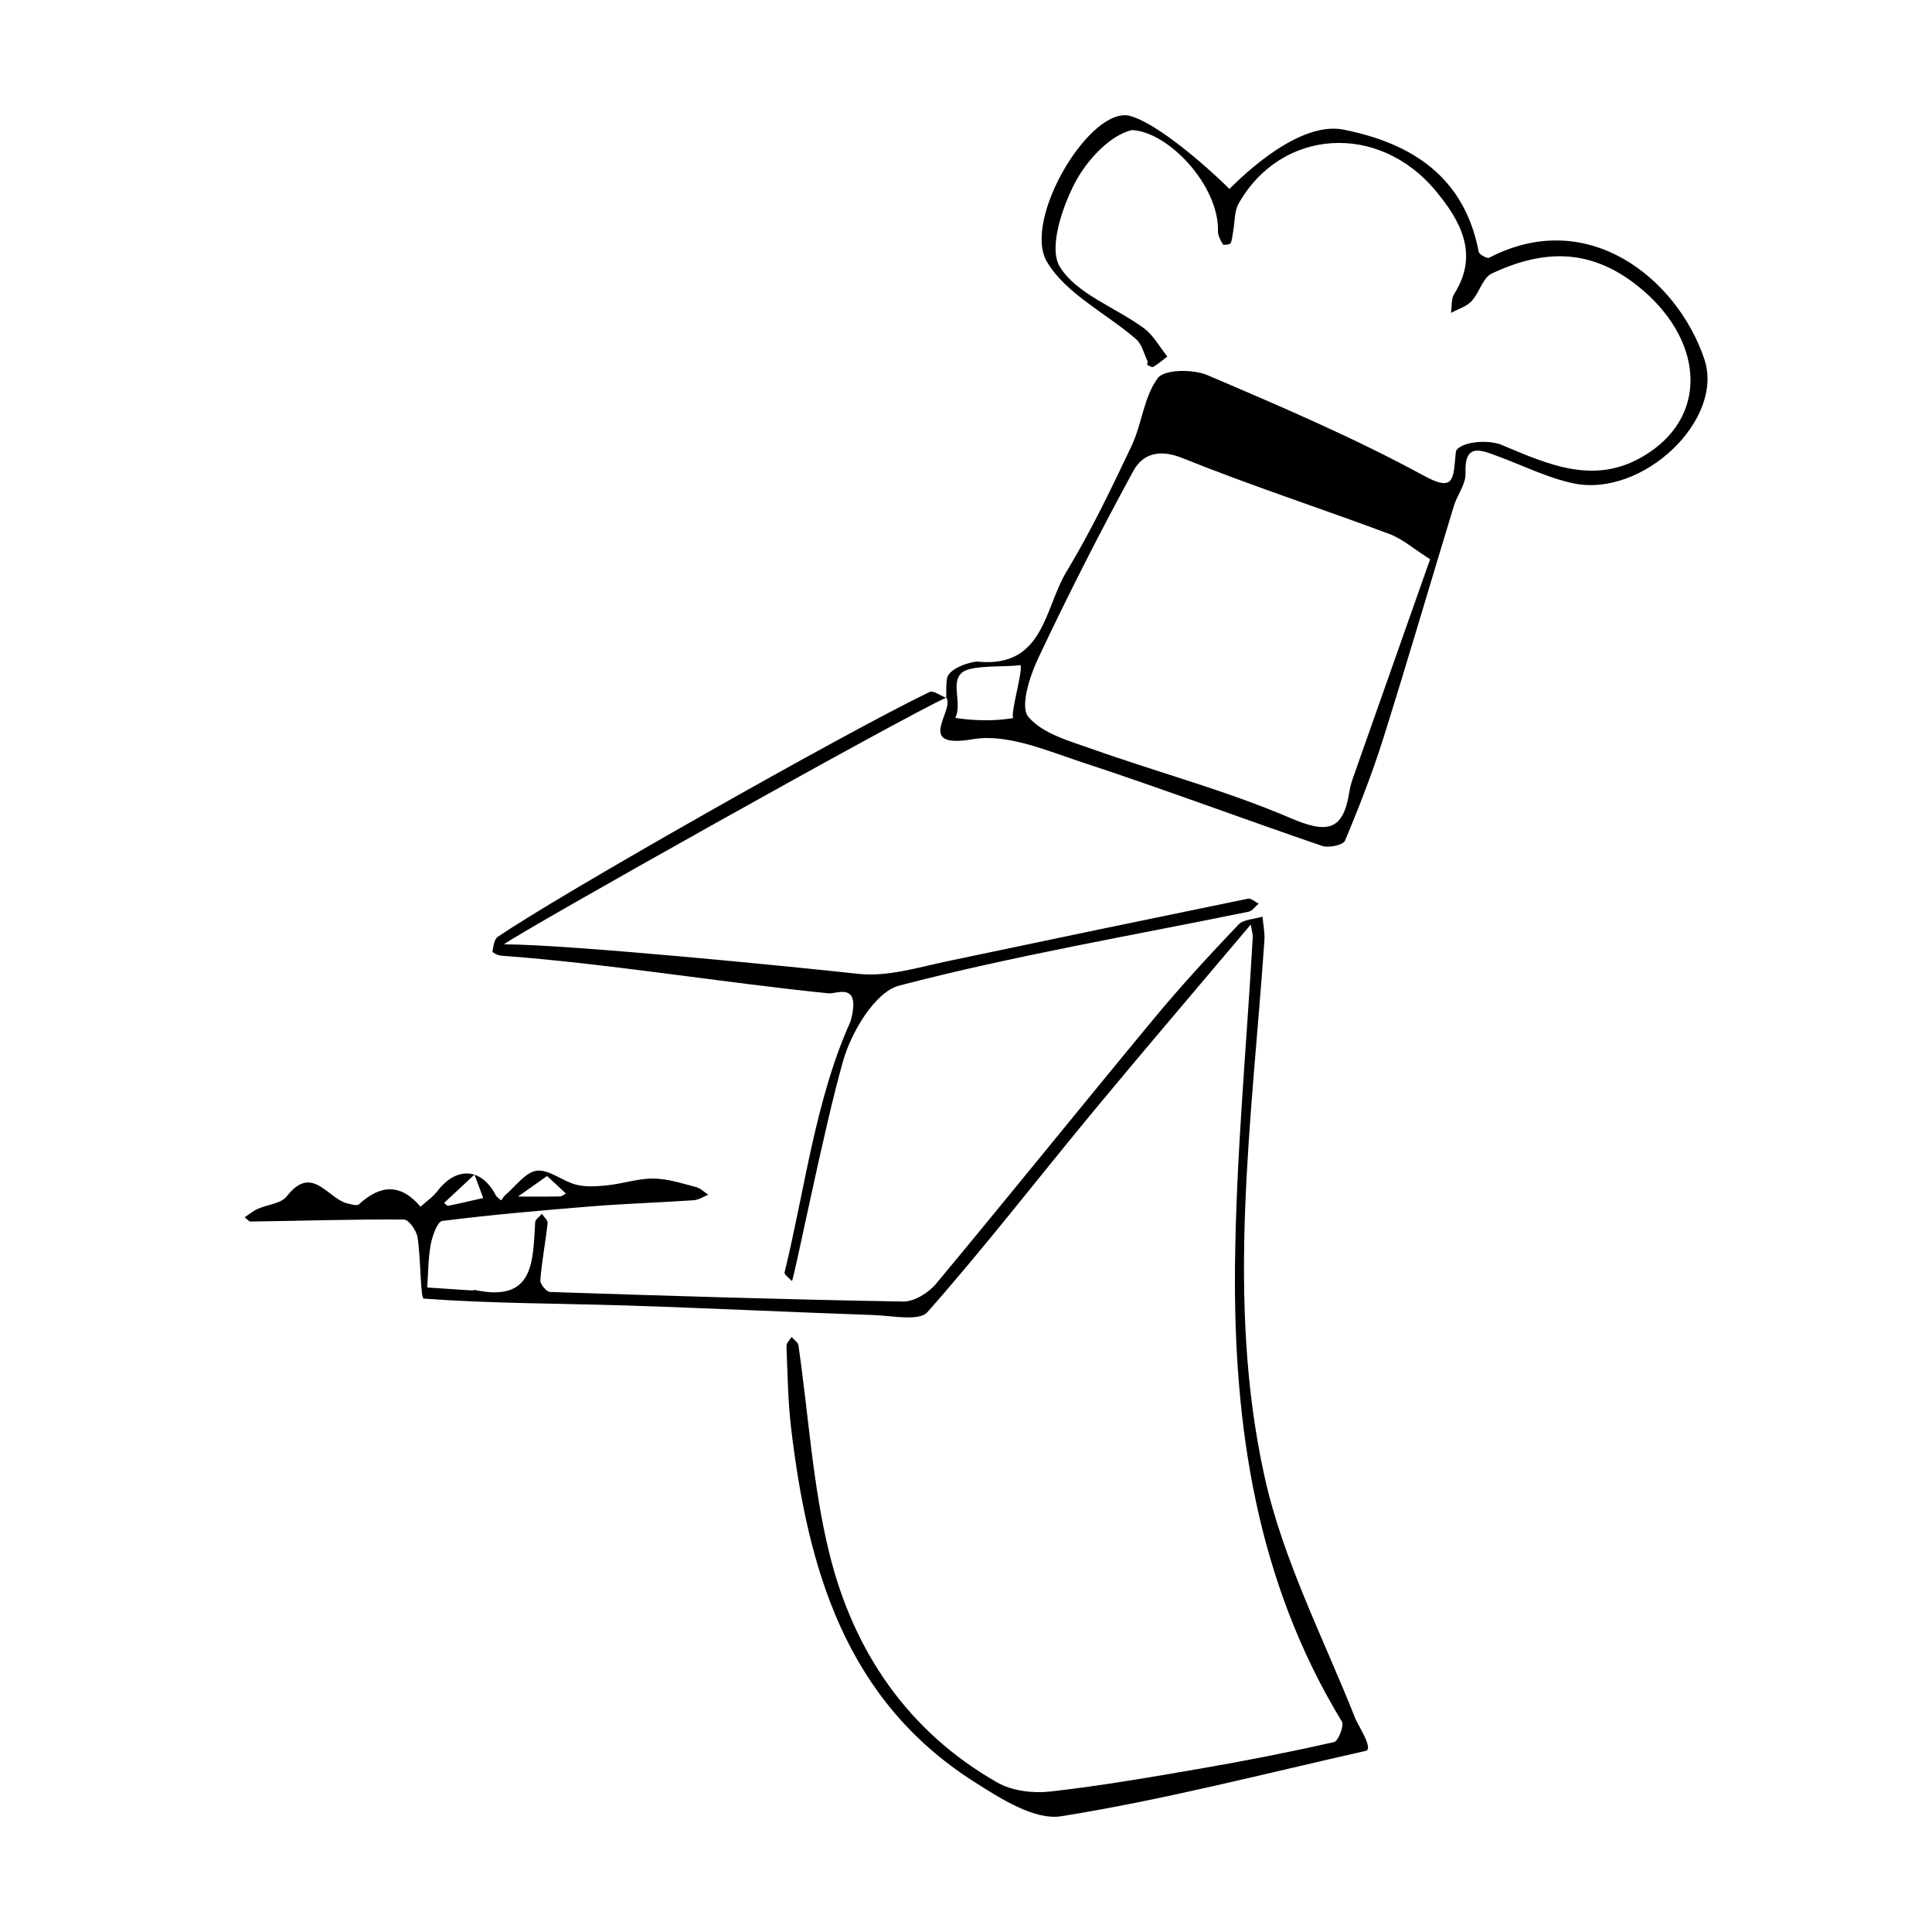 <?xml version="1.0" encoding="UTF-8"?>
<!-- Uploaded to: ICON Repo, www.svgrepo.com, Generator: ICON Repo Mixer Tools -->
<svg fill="#000000" width="800px" height="800px" version="1.1" viewBox="144 144 512 512" xmlns="http://www.w3.org/2000/svg">
 <g fill-rule="evenodd">
  <path d="m394.75 328.93c0.059-1.727-0.074-3.488 0.227-5.168 0.492-2.801 6.758-4.555 8.148-4.418 17.523 1.723 17.645-14.141 23.457-23.766 6.473-10.707 11.926-22.062 17.285-33.387 2.766-5.84 3.258-13.055 6.977-18.008 1.754-2.336 9.336-2.387 13.121-0.77 19.418 8.281 38.91 16.609 57.418 26.676 8.254 4.488 7.699 0.672 8.434-6.328 0.191-1.848 6.062-3.598 11.523-2.109 13.141 5.492 25.773 11.508 39.578 2.363 16.188-10.711 14.105-30.57-2.727-44.09-12.918-10.379-25.391-9.715-38.82-3.465-2.41 1.117-3.32 5.141-5.402 7.359-1.367 1.457-3.598 2.09-5.441 3.094 0.25-1.676 0-3.68 0.832-4.988 6.727-10.559 1.605-19.473-4.742-27.18-15.242-18.52-41.148-16.707-52.379 3.227-1.133 2.004-0.969 4.734-1.41 7.141-0.207 1.133-0.242 2.348-0.715 3.356-0.172 0.367-1.895 0.539-2.035 0.293-0.629-1.078-1.336-2.352-1.305-3.543 0.293-12.027-13.121-26.328-22.797-26.754-5.992 1.402-12.172 8.262-15.23 14.227-3.379 6.59-6.871 17.168-3.871 22.027 4.457 7.211 14.727 10.715 22.219 16.219 2.559 1.879 4.207 4.992 6.273 7.543-1.234 0.938-2.418 1.949-3.738 2.746-0.324 0.195-1.102-0.273-1.617-0.539-0.098-0.047 0.23-0.684 0.109-0.938-0.957-2.004-1.508-4.527-3.059-5.879-7.926-6.879-18.574-11.996-23.613-20.488-6.641-11.195 11.699-41.805 22.219-38.617 9.367 2.84 25.832 18.859 26.121 19.32 0.484-0.352 17.246-18.324 30.25-15.738 18.141 3.606 32.047 12.523 35.836 32.395 0.137 0.707 2.242 1.84 2.797 1.551 26.086-13.602 49.742 5.461 56.977 26.812 5.492 16.199-16.469 36.891-34.758 32.965-6.856-1.473-13.332-4.727-19.977-7.176-4.535-1.672-8.855-3.606-8.543 4.586 0.109 2.816-2.191 5.664-3.078 8.59-6.238 20.465-12.227 41.012-18.645 61.414-2.918 9.266-6.453 18.355-10.211 27.305-0.488 1.16-4.332 1.98-6.082 1.375-21.184-7.246-42.164-15.113-63.434-22.105-9.465-3.113-20-7.723-29.109-6.168-15.629 2.68-4.746-7.551-7.019-11.02zm128.24-36.723c-4.336-2.746-7.309-5.394-10.793-6.695-18.227-6.812-36.77-12.836-54.809-20.102-6.176-2.488-10.566-1.148-13.059 3.426-8.867 16.27-17.27 32.809-25.176 49.566-2.258 4.785-4.871 12.855-2.644 15.539 3.769 4.543 11.09 6.488 17.227 8.664 17.359 6.168 35.297 10.926 52.18 18.164 9.648 4.137 14.078 3.633 15.68-7.008 0.227-1.523 0.754-3.019 1.27-4.484 6.606-18.754 13.223-37.5 20.125-57.07zm-110.45 42.086c-0.91-0.973 2.754-13.062 1.844-14.043-3.891 0.645-12.984-0.176-15.496 2.035-3.031 2.672 0.137 7.941-1.703 11.965 2.066 0.312 8.297 1.219 15.355 0.043z"/>
  <path d="m475.46 389.02c-14.445 17.121-28.324 33.328-41.926 49.762-14.59 17.633-28.59 35.785-43.734 52.922-2.215 2.516-9.359 0.973-14.211 0.801-21.926-0.754-43.848-1.84-65.773-2.539-17.855-0.562-35.742-0.508-53.531-1.82-0.891-0.066-0.742-10.629-1.629-16.227-0.281-1.793-2.328-4.727-3.582-4.731-13.539-0.082-27.074 0.336-40.617 0.539-0.527 0.012-1.078-0.742-1.617-1.145 1.145-0.746 2.215-1.656 3.445-2.207 2.578-1.16 6.203-1.391 7.699-3.32 6.762-8.734 10.871 0.676 16.125 1.875 0.996 0.23 2.504 0.707 3.008 0.238 5.715-5.285 11.105-5.547 16.324 0.621 1.516-1.375 3.281-2.562 4.504-4.16 5.008-6.57 11.672-6.137 15.418 1.094 0.293 0.562 0.961 0.938 1.461 1.391 0.379-0.5 0.684-1.09 1.152-1.48 2.727-2.289 5.32-6.047 8.293-6.387 3.266-0.371 6.801 2.781 10.395 3.699 2.621 0.672 5.559 0.465 8.305 0.172 4.09-0.434 8.141-1.824 12.195-1.789 3.762 0.035 7.547 1.293 11.266 2.242 1.188 0.309 2.195 1.34 3.285 2.039-1.285 0.516-2.551 1.375-3.871 1.465-8.941 0.613-17.914 0.891-26.848 1.602-13.281 1.062-26.562 2.227-39.781 3.883-1.293 0.16-2.637 3.965-3.062 6.242-0.695 3.727-0.66 7.594-0.938 11.402 3.988 0.266 7.981 0.527 11.969 0.785 0.203 0.012 0.43-0.18 0.613-0.141 15.949 3.449 15.375-7.738 16.035-17.961 0.051-0.766 1.164-1.473 1.785-2.207 0.527 0.82 1.594 1.707 1.508 2.465-0.555 5.059-1.527 10.07-1.934 15.133-0.086 1.004 1.637 3.078 2.578 3.109 31.199 1.031 62.406 2.012 93.617 2.535 2.902 0.047 6.672-2.301 8.66-4.684 19.438-23.352 38.48-47.031 57.863-70.426 7.074-8.543 14.625-16.707 22.27-24.758 1.367-1.441 4.231-1.457 6.402-2.125 0.18 2.098 0.645 4.211 0.504 6.289-3.254 47.438-10.375 95.141 0.059 142.21 4.887 22.047 15.648 42.805 24.043 64.027 0.641 1.613 4.891 8.066 2.766 8.543-26.844 6.047-53.555 12.977-80.68 17.324-7.117 1.145-16.219-4.727-23.23-9.203-34.074-21.754-43.953-56.422-48.387-93.656-0.855-7.199-0.934-14.496-1.23-21.746-0.031-0.785 0.875-1.605 1.344-2.414 0.629 0.742 1.707 1.414 1.828 2.227 2.68 18.418 3.769 37.223 8.207 55.191 6.387 25.871 20.762 47.16 44.523 60.684 3.906 2.215 9.441 2.887 14.012 2.371 13.41-1.512 26.754-3.824 40.062-6.125 11.77-2.035 23.492-4.348 35.141-6.977 1.113-0.25 2.727-4.375 2.066-5.457-22.586-37.109-28.711-78.258-28.32-120.53 0.273-29.129 3.062-58.234 4.711-87.352 0.047-0.711-0.223-1.445-0.539-3.32zm-186.48 66.641c-2.961 2.09-5.34 3.762-7.719 5.441 3.715 0.004 7.43 0.039 11.141-0.031 0.523-0.012 1.047-0.508 1.566-0.777-1.418-1.32-2.832-2.641-4.988-4.633zm-19.238-0.379c-4.398 4.09-6.219 5.789-8.035 7.488 0.352 0.277 0.762 0.84 1.047 0.781 3.113-0.629 6.207-1.367 9.305-2.062-0.676-1.809-1.352-3.617-2.316-6.207z"/>
  <path d="m394.78 328.88c-10.273 4.438-113.66 62.422-117.21 65.379 17.109 0 77.898 6.062 93.793 7.812 7.801 0.863 15.758-1.664 23.891-3.375 26.469-5.586 52.961-11.098 79.457-16.531 0.828-0.172 1.898 0.848 2.852 1.309-0.883 0.734-1.668 1.93-2.656 2.133-30.914 6.332-62.09 11.633-92.578 19.574-6.414 1.672-12.711 12.297-14.902 19.992-5.176 18.141-12.891 57.402-13.566 58.32-0.68-0.766-2.082-1.715-1.941-2.277 5.445-22.348 8.184-45.941 17.496-66.566 2.891-10.691-3.734-7.188-5.812-7.402-27.836-2.805-58.977-7.961-86.891-9.992-0.797-0.055-2.242-0.84-2.203-1.078 0.242-1.359 0.434-3.246 1.375-3.883 15.957-10.965 92.273-54.277 114.47-64.914 0.988-0.473 2.91 0.996 4.398 1.559 0.004-0.008 0.031-0.059 0.031-0.059z"/>
 </g>
</svg>